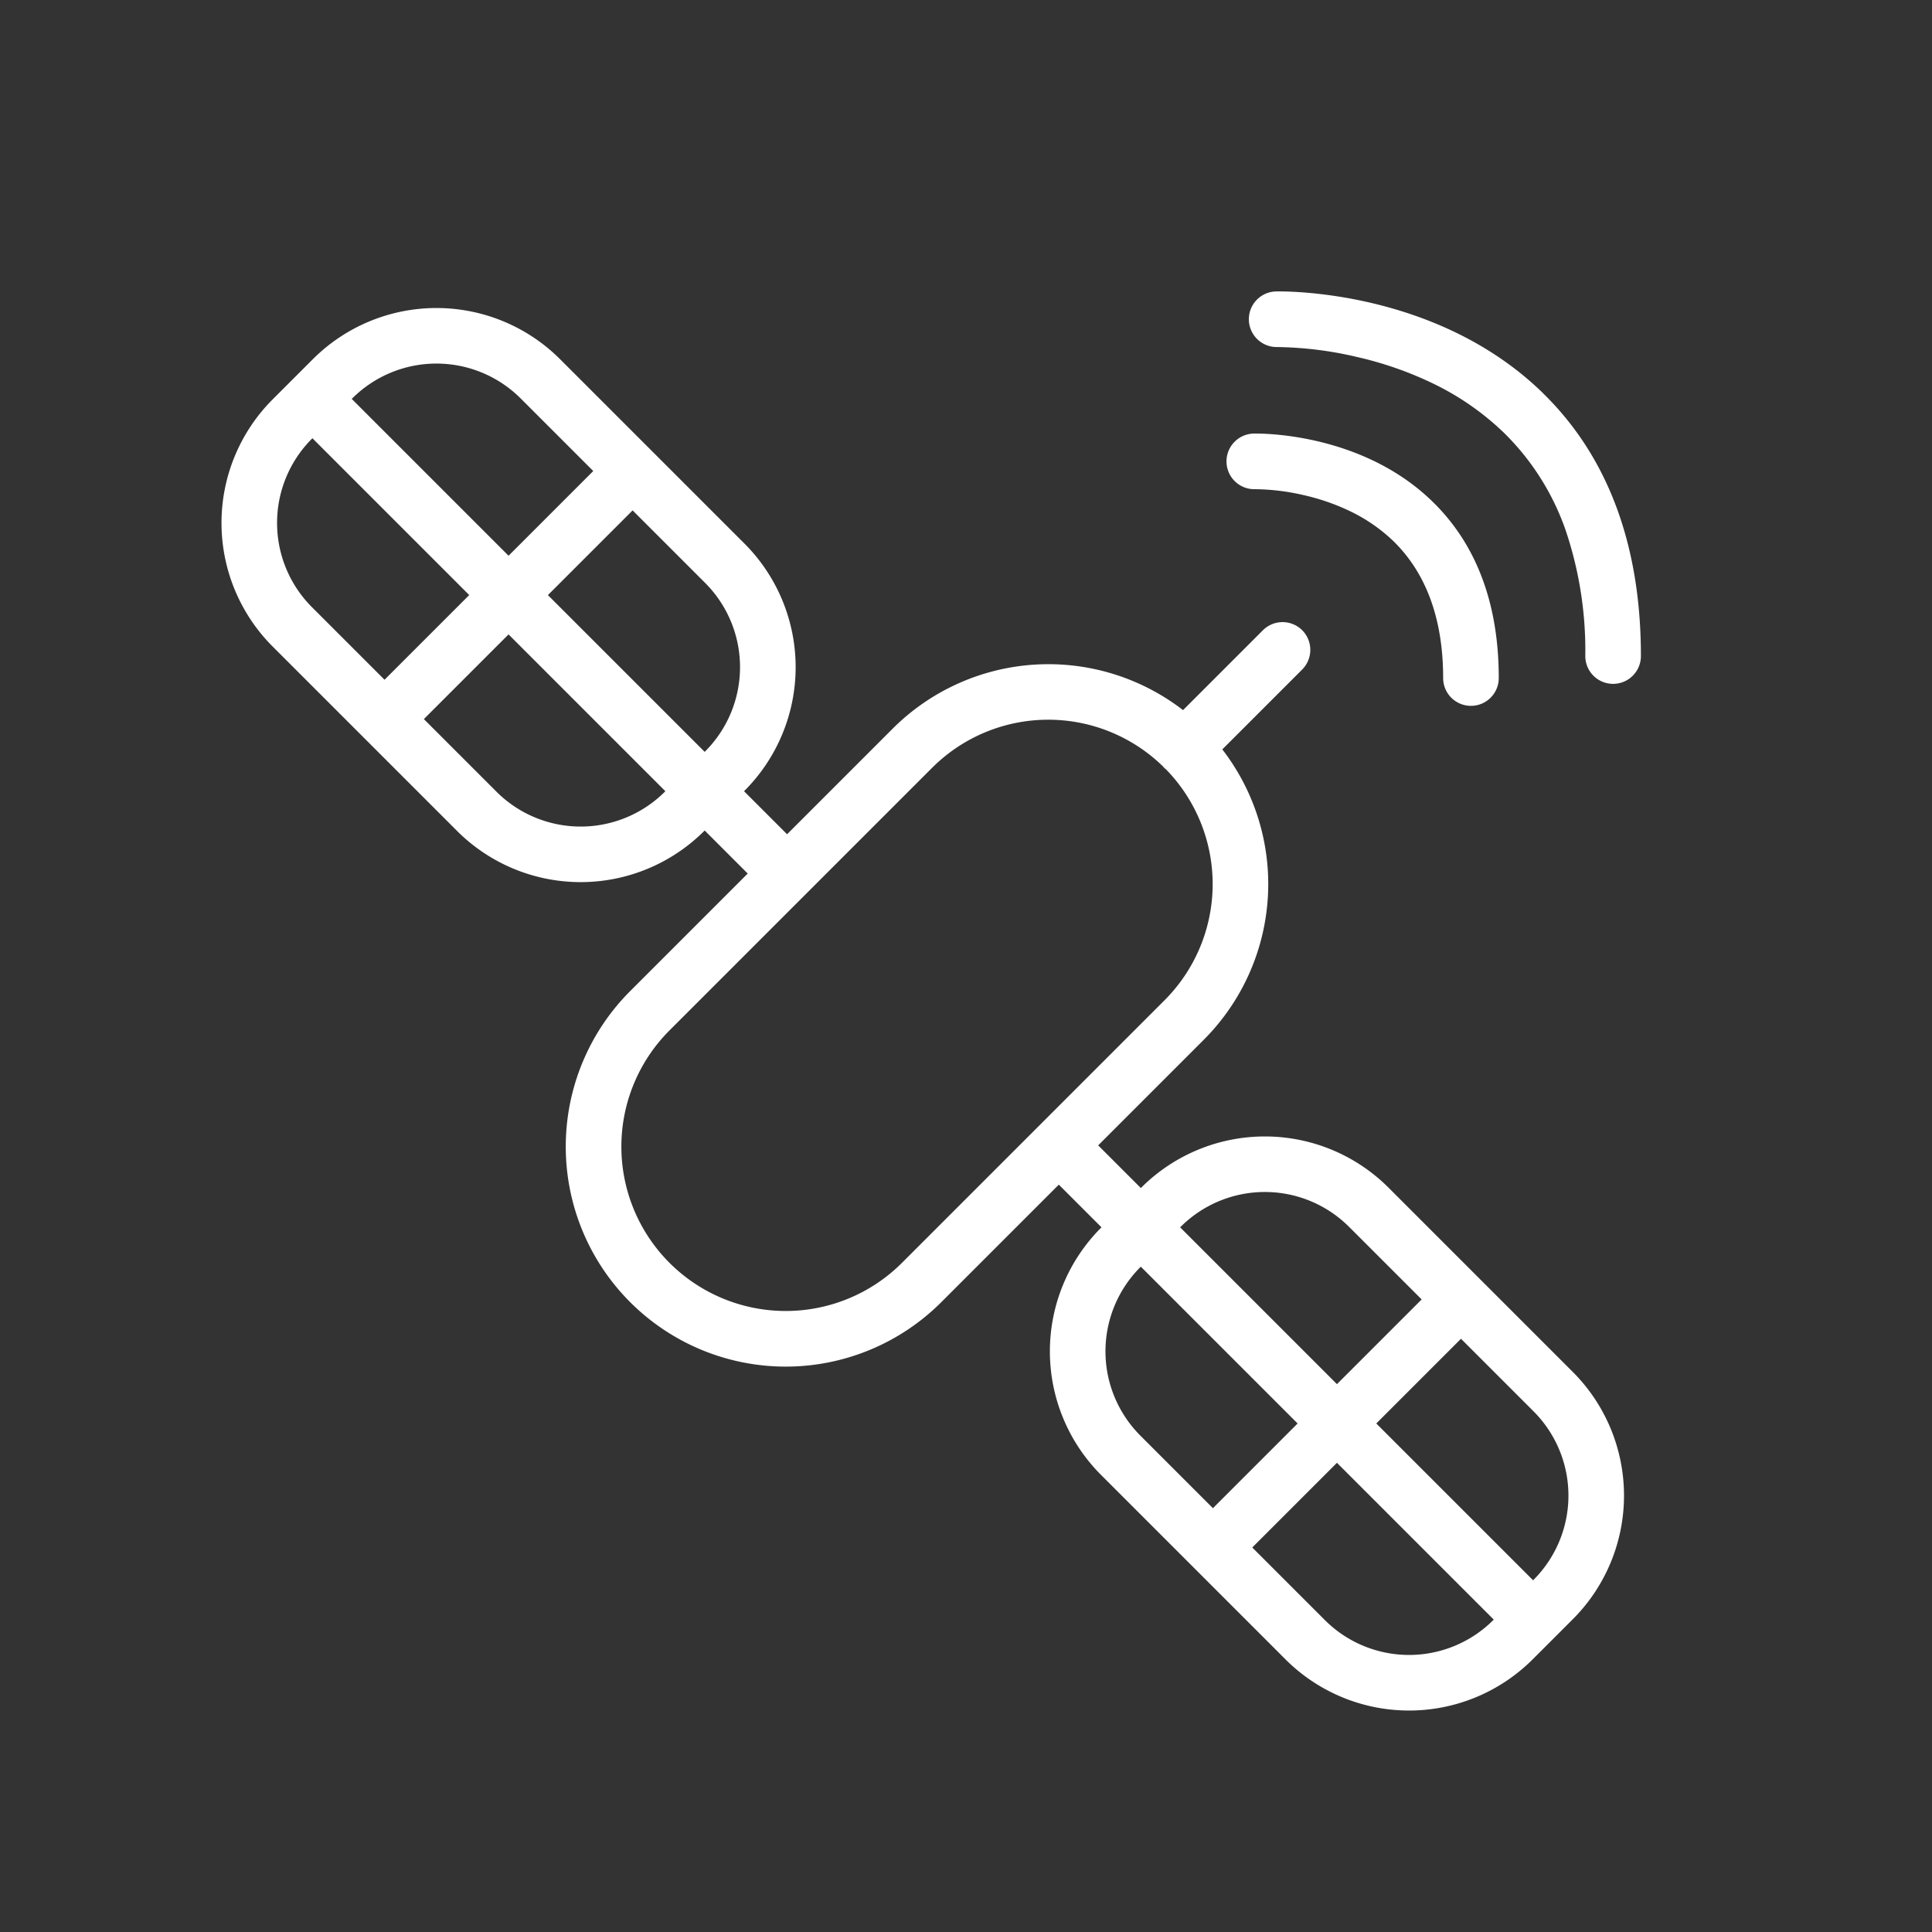 <svg xmlns="http://www.w3.org/2000/svg" width="234.201" height="234.201" viewBox="0 0 234.201 234.201">
  <rect x="0" y="0" width="234.201" height="234.201" fill="#333333" stroke="none"/>
  <g id="Satelite_White" data-name="Satelite White" transform="translate(31152.807 -982.933) rotate(-135)">
    <path id="Path_1477" data-name="Path 1477" d="M315.611,25.553H283.96a20.448,20.448,0,0,0-20.425,20.425v.837h-8.867V25.922a25.922,25.922,0,0,0-51.844,0V46.815h-8.805v-.837a20.45,20.45,0,0,0-20.427-20.425H141.944a20.448,20.448,0,0,0-20.427,20.425V52.9A20.449,20.449,0,0,0,141.944,73.33h31.649A20.45,20.45,0,0,0,194.019,52.9v-.835h8.805V70.94a25.96,25.96,0,0,0,23.3,25.789v14.359a2.627,2.627,0,0,0,5.254,0V96.729a25.96,25.96,0,0,0,23.3-25.789V52.068h8.867V52.9A20.448,20.448,0,0,0,283.96,73.33h31.65A20.45,20.45,0,0,0,336.037,52.9V45.977a20.45,20.45,0,0,0-20.427-20.425M188.765,45.977v.837h-28.37V30.806h13.2a15.188,15.188,0,0,1,15.173,15.171M141.944,30.806h13.2V46.815h-28.37v-.837a15.188,15.188,0,0,1,15.173-15.171M126.771,52.9v-.835h28.37V68.077h-13.2A15.189,15.189,0,0,1,126.771,52.9m46.822,15.173h-13.2V52.068h28.37V52.9a15.189,15.189,0,0,1-15.173,15.173m75.822,2.863A20.686,20.686,0,0,1,228.955,91.6c-.07-.005-.137-.021-.208-.021s-.138.016-.208.021a20.685,20.685,0,0,1-20.46-20.656V25.922a20.668,20.668,0,1,1,41.337,0Zm81.369-24.962v.837H302.411V30.806h13.2a15.189,15.189,0,0,1,15.173,15.171M283.96,30.806h13.2V46.815H268.789v-.837A15.188,15.188,0,0,1,283.96,30.806M268.789,52.9v-.835h28.369V68.077h-13.2A15.188,15.188,0,0,1,268.789,52.9m46.822,15.173h-13.2V52.068h28.372V52.9a15.19,15.19,0,0,1-15.173,15.173" transform="translate(20938.939 -22780.256)" fill="#fff"/>
    <path id="Path_1477_-_Outline" data-name="Path 1477 - Outline" d="M228.49,114.2a3.375,3.375,0,0,1-3.371-3.371V97.137a26.706,26.706,0,0,1-23.3-26.453V52.556h-7.317v.091a21.2,21.2,0,0,1-21.171,21.171H141.688a21.2,21.2,0,0,1-21.171-21.171V45.721a21.194,21.194,0,0,1,21.171-21.169h31.649a21.194,21.194,0,0,1,21.171,21.169v.093h7.317V25.666a26.666,26.666,0,1,1,53.332,0V45.815h7.379v-.093A21.193,21.193,0,0,1,283.7,24.553h31.651a21.194,21.194,0,0,1,21.171,21.169v6.926a21.2,21.2,0,0,1-21.171,21.171H283.7a21.194,21.194,0,0,1-21.169-21.171v-.091h-7.379V70.684a26.706,26.706,0,0,1-23.3,26.453v13.695A3.375,3.375,0,0,1,228.49,114.2ZM193.019,51.068h10.293V70.684a25.216,25.216,0,0,0,22.626,25.049l.669.068v15.031a1.883,1.883,0,0,0,3.766,0V95.8l.669-.068a25.216,25.216,0,0,0,22.626-25.049V51.068h10.355v1.579A19.7,19.7,0,0,0,283.7,72.33h31.651a19.7,19.7,0,0,0,19.683-19.683V45.721a19.7,19.7,0,0,0-19.683-19.681H283.7a19.7,19.7,0,0,0-19.681,19.681V47.3H253.669V25.666a25.178,25.178,0,1,0-50.356,0V47.3H193.019V45.721a19.7,19.7,0,0,0-19.683-19.681H141.688A19.7,19.7,0,0,0,122,45.721v6.926A19.7,19.7,0,0,0,141.688,72.33h31.649a19.7,19.7,0,0,0,19.683-19.683Zm35.656,41.016-.031,0c-.051,0-.094-.01-.129-.015l-.024,0-.024,0c-.035,0-.078.011-.129.015l-.031,0h-.032a21.4,21.4,0,0,1-21.2-21.4V25.666a21.412,21.412,0,1,1,42.825,0V70.684a21.412,21.412,0,0,1-21.2,21.4Zm-.184-1.509a1.584,1.584,0,0,1,.227.018l.016,0a19.914,19.914,0,0,0,19.682-19.912V25.666a19.924,19.924,0,1,0-39.849,0V70.684A19.923,19.923,0,0,0,228.248,90.6l.016,0A1.607,1.607,0,0,1,228.49,90.575Zm86.864-22.01H301.411v-17.5h29.86v1.579A15.935,15.935,0,0,1,315.354,68.565ZM302.9,67.077h12.455a14.445,14.445,0,0,0,14.429-14.429v-.091H302.9Zm-5.254,1.488H283.7a15.934,15.934,0,0,1-15.915-15.917V51.068h29.857ZM269.277,52.556v.091A14.444,14.444,0,0,0,283.7,67.077h12.453V52.556Zm-95.94,16.008H159.395v-17.5h29.858v1.579A15.935,15.935,0,0,1,173.336,68.565Zm-12.454-1.488h12.454a14.445,14.445,0,0,0,14.429-14.429v-.091H160.883Zm-5.254,1.488H141.688a15.935,15.935,0,0,1-15.917-15.917V51.068h29.858Zm-28.37-16.008v.091a14.445,14.445,0,0,0,14.429,14.429h12.453V52.556ZM331.271,47.3h-29.86v-17.5h13.943a15.934,15.934,0,0,1,15.917,15.915ZM302.9,45.815h26.884v-.093a14.444,14.444,0,0,0-14.429-14.427H302.9ZM297.645,47.3H267.789V45.721A15.933,15.933,0,0,1,283.7,29.806h13.941Zm-28.369-1.488h26.881V31.294H283.7a14.443,14.443,0,0,0-14.427,14.427ZM189.253,47.3H159.395v-17.5h13.941a15.934,15.934,0,0,1,15.917,15.915Zm-28.37-1.488h26.882v-.093a14.444,14.444,0,0,0-14.429-14.427H160.883ZM155.629,47.3H125.771V45.721a15.934,15.934,0,0,1,15.917-15.915h13.941Zm-28.37-1.488h26.882V31.294H141.688a14.444,14.444,0,0,0-14.429,14.427Z" transform="translate(20939.195 -22780)" fill="#fff"/>
    <path id="Path_1478" data-name="Path 1478" d="M191.663,83.489c11.837-.149,20.3-8.9,20.651-9.275a2.627,2.627,0,0,0-3.807-3.622c-.072.075-7.262,7.522-16.91,7.642-5.748.049-11.294-2.515-16.469-7.69a2.626,2.626,0,0,0-3.714,3.714c6.126,6.128,12.833,9.231,19.942,9.231.1,0,.2,0,.308,0" transform="translate(20975.846 -22727.836)" fill="#fff"/>
    <path id="Path_1478_-_Outline" data-name="Path 1478 - Outline" d="M191.1,83.978c-7.313,0-14.2-3.179-20.468-9.449a3.37,3.37,0,1,1,4.767-4.766c4.959,4.959,10.268,7.473,15.781,7.473h.155a20.2,20.2,0,0,0,6.442-1.185,26.319,26.319,0,0,0,5.187-2.521,27.149,27.149,0,0,0,4.75-3.706A3.371,3.371,0,0,1,212.6,74.47c-.362.381-9.009,9.353-21.181,9.506C191.31,83.978,191.2,83.978,191.1,83.978ZM173.014,70.263a1.883,1.883,0,0,0-1.331,3.214c5.979,5.981,12.512,9.013,19.416,9.013.1,0,.2,0,.3,0a25.386,25.386,0,0,0,7.941-1.419,33.222,33.222,0,0,0,12.182-7.624,1.883,1.883,0,1,0-2.729-2.6,28.447,28.447,0,0,1-5.008,3.921,27.835,27.835,0,0,1-5.491,2.675,21.7,21.7,0,0,1-6.94,1.277h-.171c-5.922,0-11.585-2.661-16.833-7.908A1.871,1.871,0,0,0,173.014,70.263Z" transform="translate(20976.102 -22727.58)" fill="#fff"/>
    <path id="Path_1479" data-name="Path 1479" d="M223.231,78.623c-.116.121-11.814,12.166-27.376,12.338-9.376.121-18.288-4.061-26.61-12.381a2.626,2.626,0,0,0-3.714,3.714c9.241,9.241,19.323,13.924,29.978,13.924.152,0,.3,0,.457,0,17.8-.224,30.537-13.408,31.069-13.968a2.627,2.627,0,0,0-3.8-3.623" transform="translate(20971.426 -22721.801)" fill="#fff"/>
    <path id="Path_1479_-_Outline" data-name="Path 1479 - Outline" d="M195.252,96.706c-10.857,0-21.12-4.758-30.5-14.142a3.37,3.37,0,1,1,4.767-4.767,45.525,45.525,0,0,0,12.515,9.122A30.621,30.621,0,0,0,195.2,89.963l.385,0a33.04,33.04,0,0,0,10.57-1.934,43.192,43.192,0,0,0,8.5-4.123,44.435,44.435,0,0,0,7.781-6.051,3.371,3.371,0,0,1,4.88,4.651c-.541.57-13.478,13.971-31.6,14.2C195.564,96.7,195.408,96.706,195.252,96.706ZM167.131,78.3a1.883,1.883,0,0,0-1.331,3.214c9.095,9.095,19,13.706,29.452,13.706.147,0,.3,0,.446,0a38.5,38.5,0,0,0,12.056-2.158,47.787,47.787,0,0,0,9.571-4.589,48.519,48.519,0,0,0,8.913-6.99,1.883,1.883,0,0,0-2.726-2.6,45.635,45.635,0,0,1-8.04,6.267,44.708,44.708,0,0,1-8.8,4.275,34.528,34.528,0,0,1-11.065,2.025l-.4,0a32.1,32.1,0,0,1-13.811-3.187,47,47,0,0,1-12.931-9.415A1.87,1.87,0,0,0,167.131,78.3Z" transform="translate(20971.682 -22721.545)" fill="#fff"/>
  </g>
</svg>
